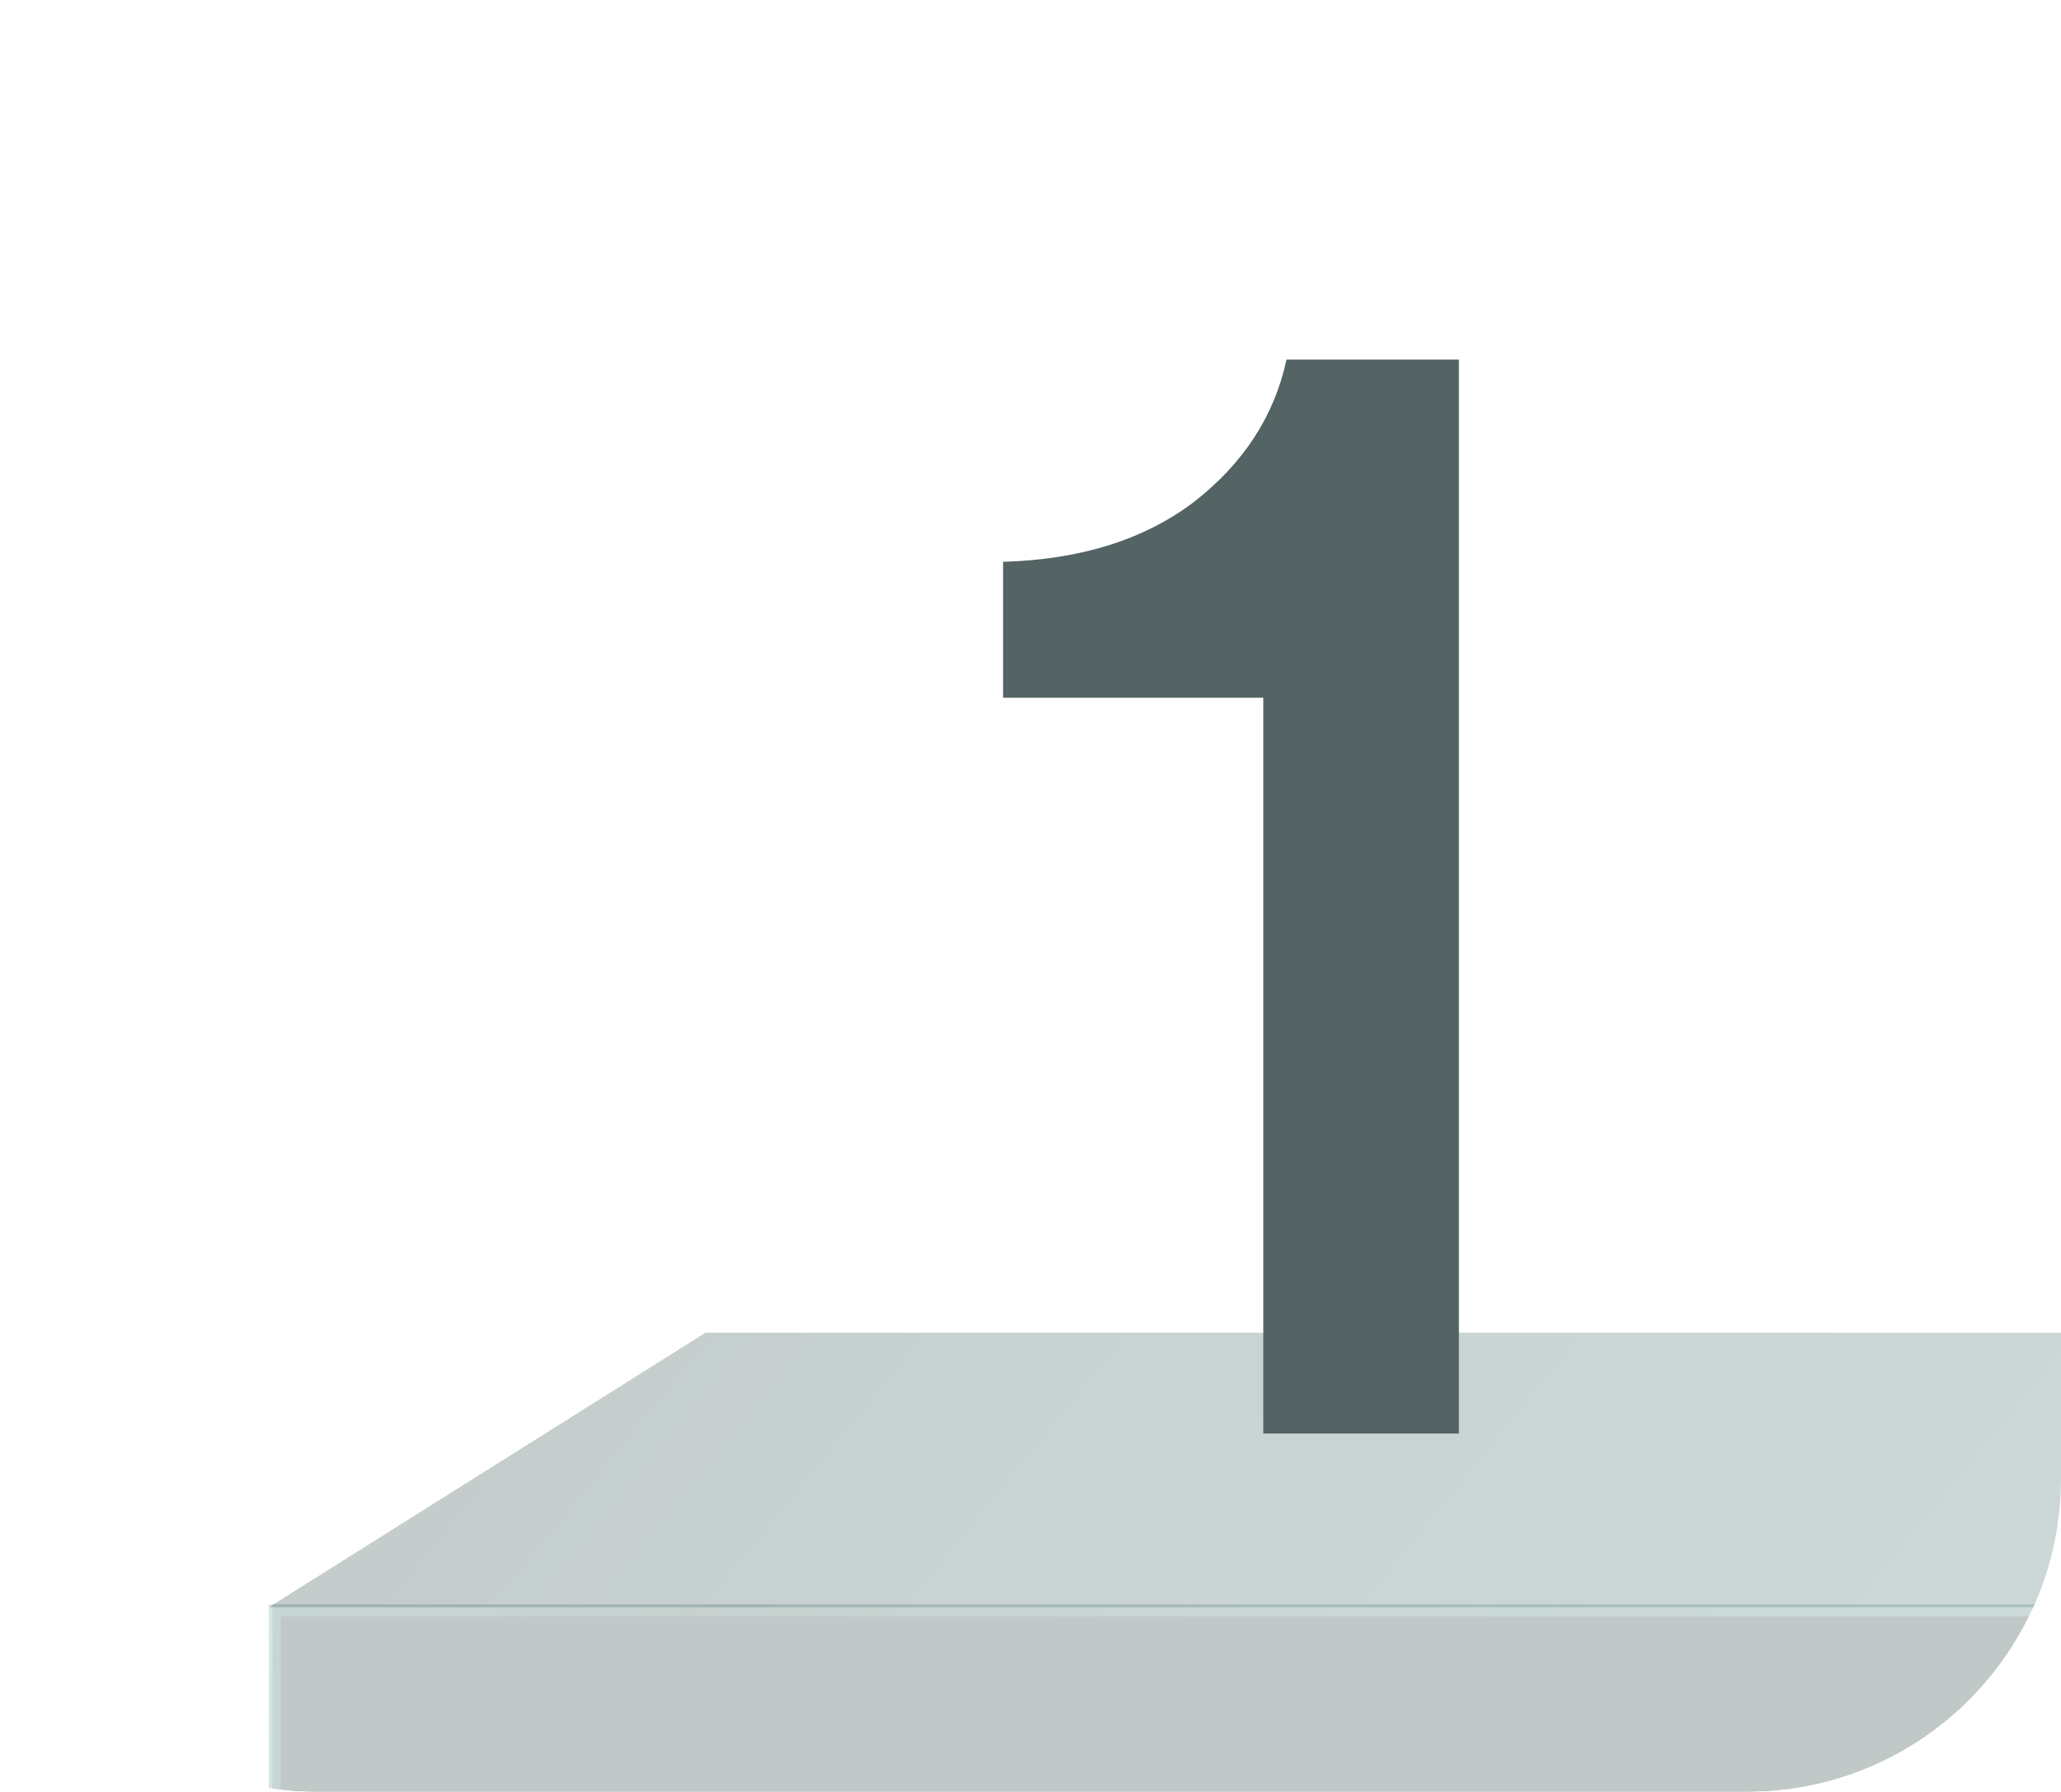 <svg width="92" height="80" viewBox="0 0 92 80" fill="none" xmlns="http://www.w3.org/2000/svg">
<g clip-path="url(#clip0_31384_6485)">
<path opacity="0.33" d="M31.491 59.499L192.5 59.499L173.009 71.756L12 71.756L31.491 59.499Z" fill="url(#paint0_linear_31384_6485)"/>
<g opacity="0.33">
<g filter="url(#filter0_i_31384_6485)">
<path d="M12 94.211H191.285L169.618 71.633H12V94.211Z" fill="#425C59"/>
</g>
<path d="M12.264 93.947H190.665L169.506 71.897H12.264V93.947Z" stroke="url(#paint1_linear_31384_6485)" stroke-width="0.528"/>
<path d="M12.264 93.947H190.665L169.506 71.897H12.264V93.947Z" stroke="url(#paint2_linear_31384_6485)" stroke-width="0.528"/>
</g>
<path d="M56.392 64V31.149H44.776V25.082C48.228 24.983 51.065 24.096 53.284 22.419C55.504 20.692 56.885 18.571 57.428 16.055H65.123V64H56.392Z" fill="#546364"/>
</g>
<defs>
<filter id="filter0_i_31384_6485" x="12" y="71.633" width="179.444" height="22.578" filterUnits="userSpaceOnUse" color-interpolation-filters="sRGB">
<feFlood flood-opacity="0" result="BackgroundImageFix"/>
<feBlend mode="normal" in="SourceGraphic" in2="BackgroundImageFix" result="shape"/>
<feColorMatrix in="SourceAlpha" type="matrix" values="0 0 0 0 0 0 0 0 0 0 0 0 0 0 0 0 0 0 127 0" result="hardAlpha"/>
<feOffset dx="0.159"/>
<feGaussianBlur stdDeviation="0.159"/>
<feComposite in2="hardAlpha" operator="arithmetic" k2="-1" k3="1"/>
<feColorMatrix type="matrix" values="0 0 0 0 0.442 0 0 0 0 0.71 0 0 0 0 1 0 0 0 0.58 0"/>
<feBlend mode="normal" in2="shape" result="effect1_innerShadow_31384_6485"/>
</filter>
<linearGradient id="paint0_linear_31384_6485" x1="-19.15" y1="64.363" x2="78.507" y2="143.982" gradientUnits="userSpaceOnUse">
<stop offset="0.037" stop-color="#3F4F4D"/>
<stop offset="0.406" stop-color="#577975"/>
<stop offset="0.946" stop-color="#6F9691"/>
</linearGradient>
<linearGradient id="paint1_linear_31384_6485" x1="6.354" y1="86.825" x2="32.47" y2="83.183" gradientUnits="userSpaceOnUse">
<stop offset="0.017" stop-color="#588F8C"/>
<stop offset="1" stop-color="#588F8C" stop-opacity="0"/>
</linearGradient>
<linearGradient id="paint2_linear_31384_6485" x1="133.868" y1="74.477" x2="116.987" y2="116.244" gradientUnits="userSpaceOnUse">
<stop stop-color="#588F8C"/>
<stop offset="1" stop-color="#ABE6D1" stop-opacity="0"/>
</linearGradient>
<clipPath id="clip0_31384_6485">
<rect width="92" height="80" rx="14" fill="white"/>
</clipPath>
</defs>
</svg>
